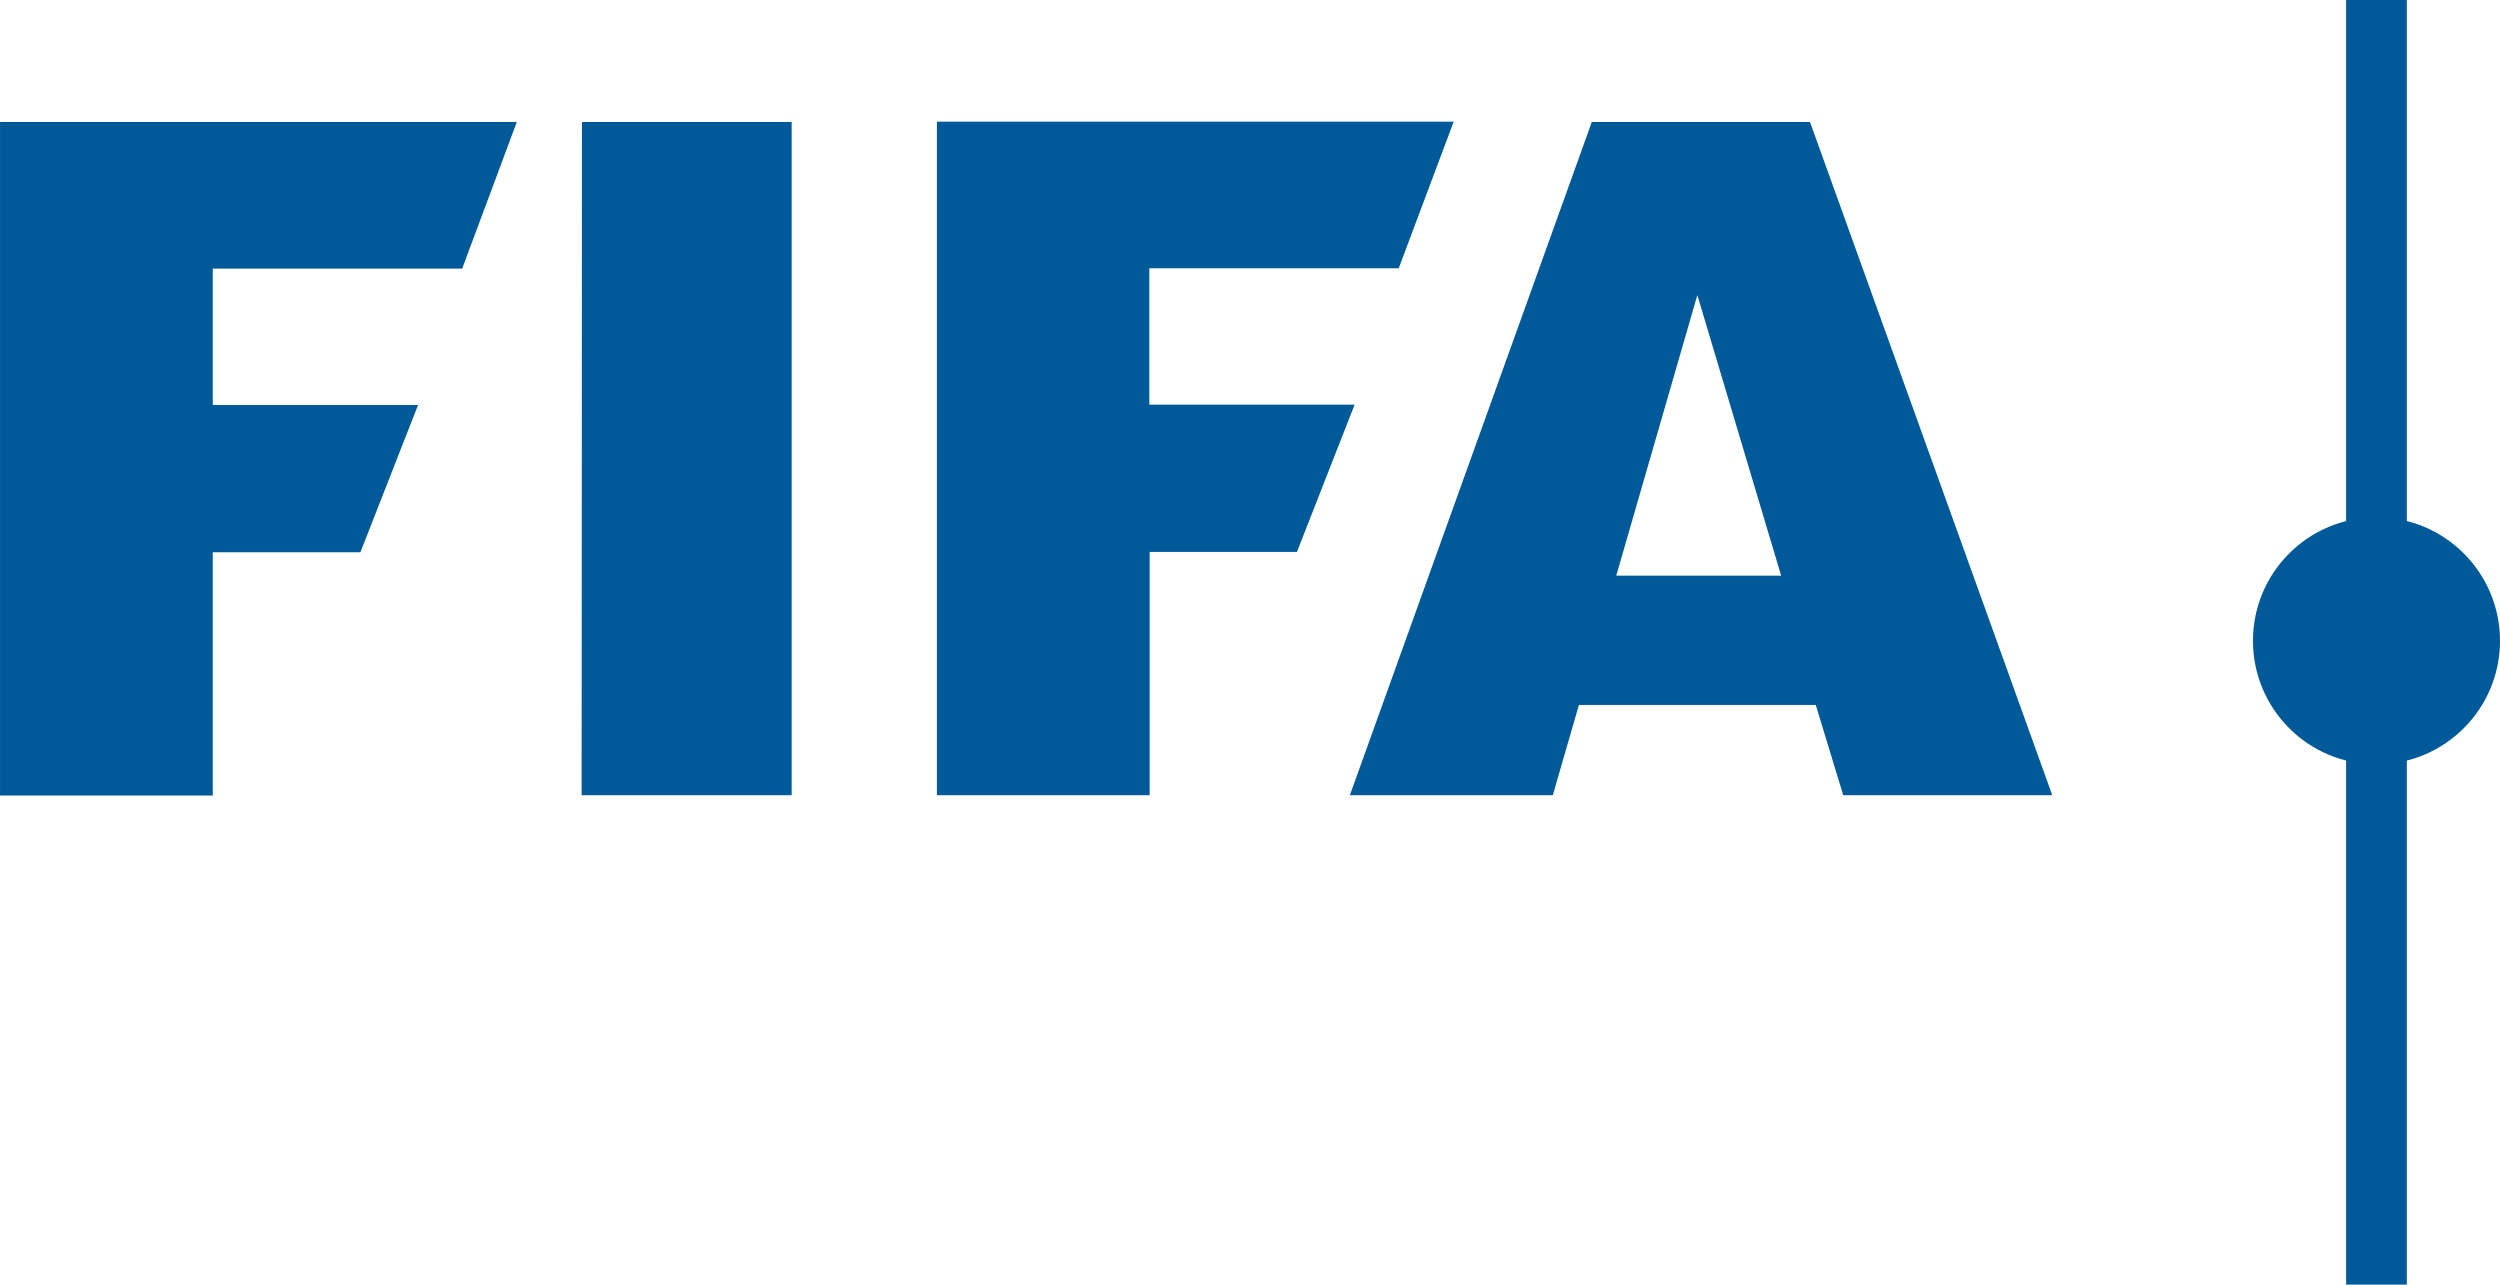 <?xml version="1.0" encoding="UTF-8" standalone="no"?>
<svg
   xmlns:dc="http://purl.org/dc/elements/1.1/"
   xmlns:cc="http://creativecommons.org/ns#"
   xmlns:rdf="http://www.w3.org/1999/02/22-rdf-syntax-ns#"
   xmlns:svg="http://www.w3.org/2000/svg"
   xmlns="http://www.w3.org/2000/svg"
   xmlns:sodipodi="http://sodipodi.sourceforge.net/DTD/sodipodi-0.dtd"
   xmlns:inkscape="http://www.inkscape.org/namespaces/inkscape"
   inkscape:version="1.0 (4035a4fb49, 2020-05-01)"
   sodipodi:docname="FIFA_(2013_Right).svg"
   viewBox="0 0 1265 650"
   height="650"
   width="1265"
   id="svg2"
   version="1.1">
  <defs
     id="defs6" />
  <sodipodi:namedview
     inkscape:pagecheckerboard="true"
     inkscape:document-rotation="0"
     inkscape:current-layer="g10"
     inkscape:window-maximized="1"
     inkscape:window-y="-8"
     inkscape:window-x="-8"
     inkscape:cy="320.56145"
     inkscape:cx="682.00602"
     inkscape:zoom="0.5"
     inkscape:guide-bbox="true"
     showguides="true"
     showgrid="false"
     id="namedview4"
     inkscape:window-height="961"
     inkscape:window-width="1280"
     inkscape:pageshadow="2"
     inkscape:pageopacity="0"
     guidetolerance="10"
     gridtolerance="10"
     objecttolerance="10"
     borderopacity="1"
     bordercolor="#666666"
     pagecolor="#ffffff" />
  <g
     id="g10"
     inkscape:label="Image"
     inkscape:groupmode="layer">
    <g
       style="fill:#005a9a;fill-opacity:1"
       transform="matrix(1.717,0,0,-1.717,44.993,59.157)"
       id="g1372">
      <path
         style="fill:#005a9a;fill-opacity:1"
         d="m 249.9,-1.5 v -198.4 h 62.7 v 71.7 H 356 l 17,43.4 h -60.5 v 40.2 H 386 l 16.2,43.2 H 249.9 Z m 248.8,-133.7 -24.7,82.7 -23.9,-82.7 c 0,0 48.6,0 48.6,0 z m 79.9,-64.7 H 517 l -8.1,26.6 h -69.8 l -7.7,-26.6 h -59.8 l 71.3,198.4 h 64.3 z M 145.3,-1.5 145.2,-199.9 h 61.9 V -1.5 Z m -19.2,0 L 110,-44.7 H 36.5 V -84.9 H 97 L 80,-128.3 H 36.5 V -200 H -26.2 V -1.5 Z"
         class="st0"
         inkscape:connector-curvature="0"
         id="path1374" />
    </g>
    <rect
       ry="0"
       rx="0"
       y="0"
       x="1187.13"
       height="650"
       width="30.732"
       id="rect849"
       style="fill:#005a9a;fill-opacity:1;stroke-width:0.7;stroke-linecap:round" />
    <circle
       r="62.5"
       cy="324.252"
       cx="1202.5"
       id="path868"
       style="fill:#005a9a;fill-opacity:1;stroke-width:0.667;stroke-linecap:round" />
  </g>
</svg>
